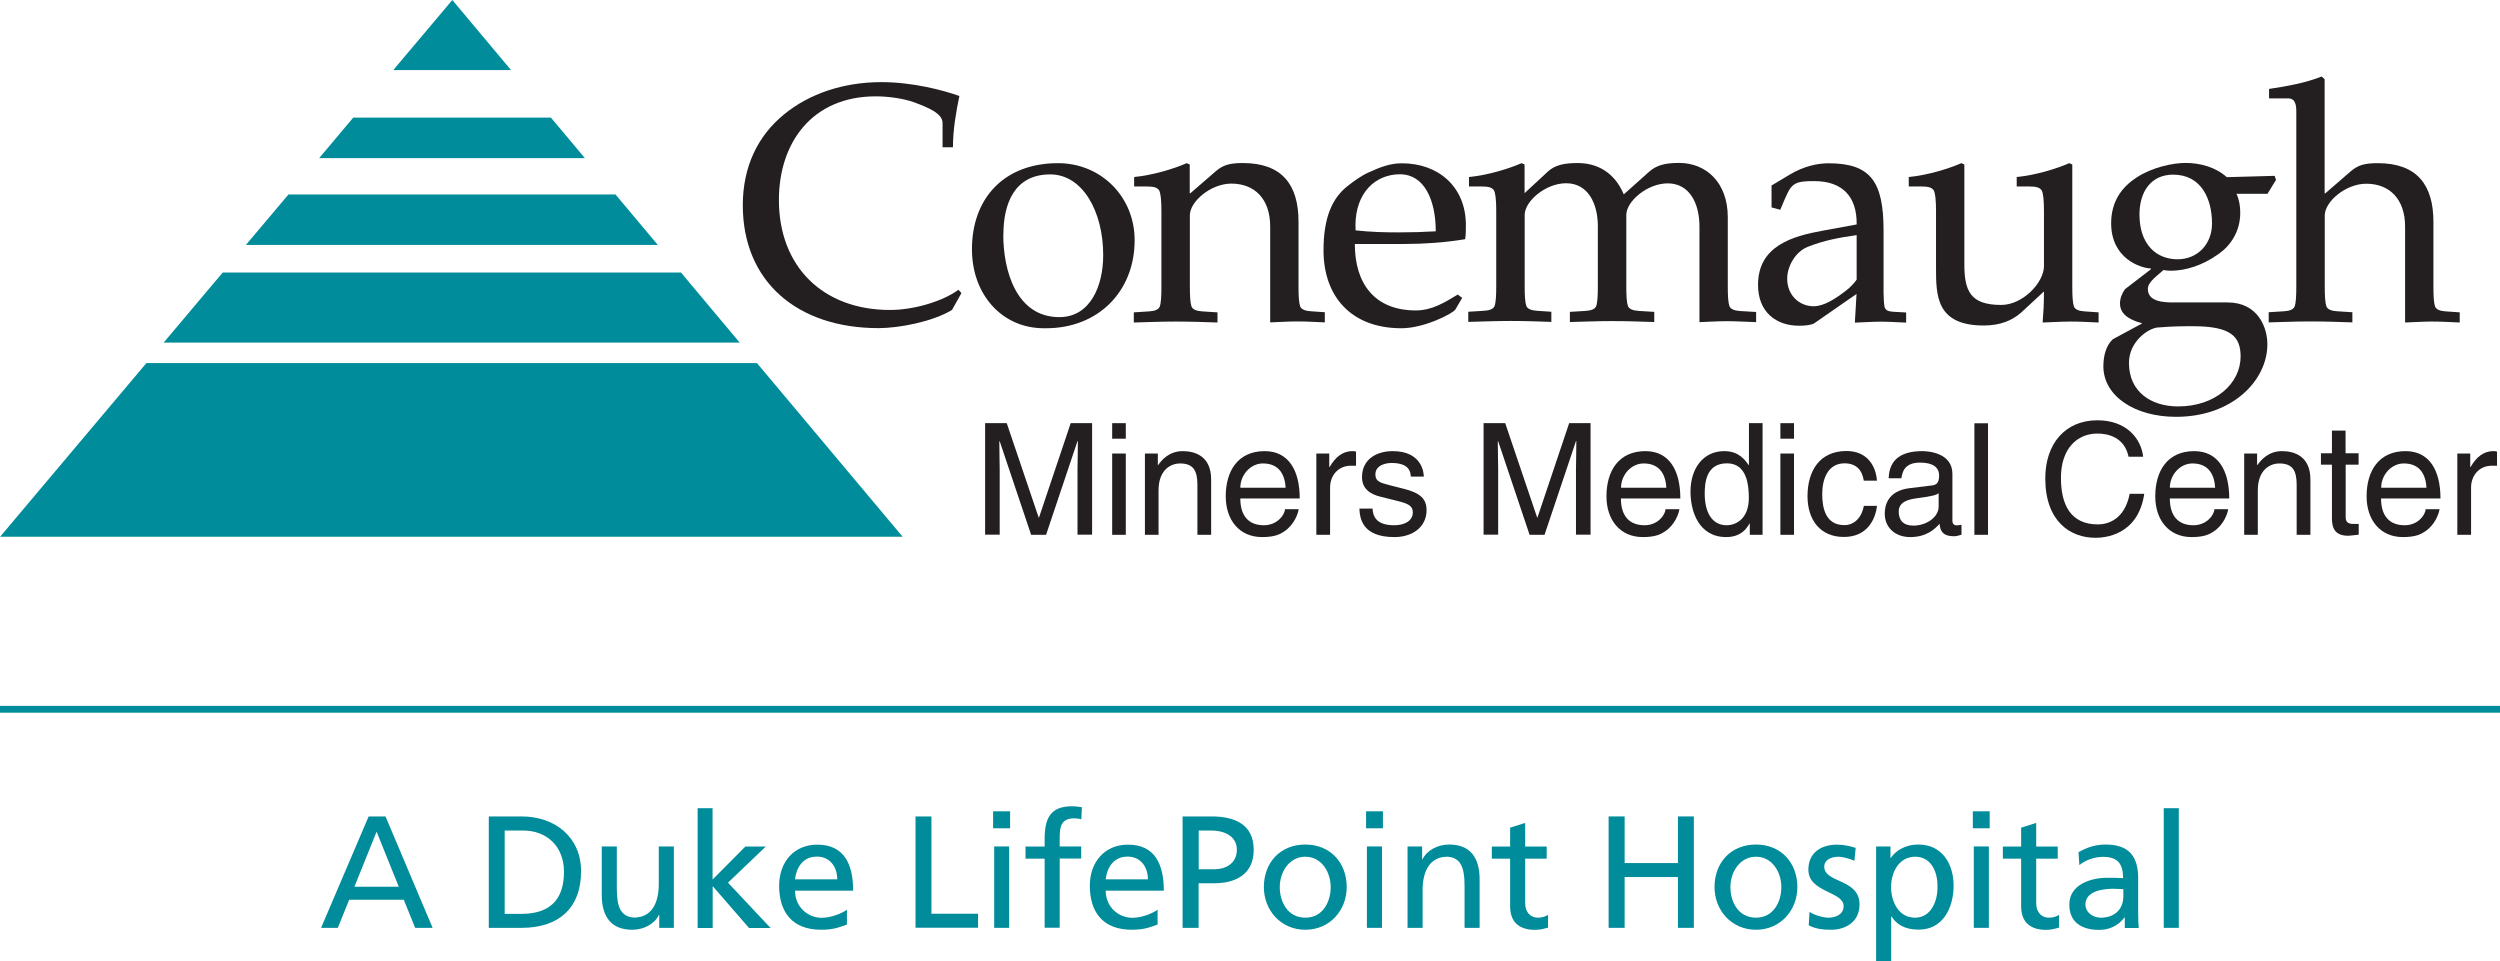 <?xml version="1.0" encoding="UTF-8"?> <svg xmlns="http://www.w3.org/2000/svg" id="b" data-name="Layer 2" viewBox="0 0 209.14 80.43"><defs><style> .d { fill: #008c9a; } .e { fill: #231f20; } </style></defs><g id="c" data-name="Layer 1"><g><g><polygon class="d" points="55.03 20.49 51.49 16.27 24.13 16.27 20.57 20.49 55.03 20.49"></polygon><polygon class="d" points="26.7 13.23 48.93 13.23 46.09 9.84 29.55 9.84 26.7 13.23"></polygon><polygon class="d" points="61.88 28.66 56.97 22.8 18.63 22.8 13.69 28.66 61.88 28.66"></polygon><polygon class="d" points="63.32 30.37 12.25 30.37 .01 44.9 75.51 44.9 63.32 30.37"></polygon><polygon class="d" points="42.75 5.86 37.84 0 32.9 5.86 42.75 5.86"></polygon></g><g><path class="e" d="M79.64,25.93c-1.64.99-4.43,1.52-6.15,1.52-6.77,0-11.35-3.87-11.35-10.28,0-3.25,1.27-5.82,3.44-7.59,2.12-1.75,5-2.71,8.16-2.71,2.62,0,5.17.68,6.52,1.16-.28,1.33-.54,2.82-.54,4.29h-.87v-2.03c0-.79-1.13-1.27-2.43-1.75-.9-.31-2.12-.48-3.16-.48-5.31,0-8.1,3.87-8.1,8.67,0,5.59,3.7,9.2,9.29,9.2,2.03,0,4.43-.73,5.73-1.69l.25.28-.79,1.41Z"></path><path class="e" d="M87.32,27.46c-3.47,0-6.01-2.79-6.01-6.61,0-4.23,2.65-7.2,7.2-7.2,3.61,0,6.41,2.82,6.41,6.44,0,4.32-3.08,7.37-7.4,7.37h-.2ZM83.93,19.64c0,2.96,1.07,6.89,4.69,6.89,2.57,0,3.67-2.57,3.67-5.19,0-3.64-1.72-6.75-4.43-6.75-2.99,0-3.92,2.43-3.92,5.05Z"></path><path class="e" d="M99.54,24.01c0,.76.03,1.33.14,1.64.11.25.42.37.9.4l1.27.08v.85c-.99-.03-2.12-.08-3.5-.08s-2.51.06-3.5.08v-.85l1.27-.08c.48-.03.79-.14.9-.4.11-.31.14-.88.14-1.64v-6.35c0-.9-.06-1.52-.2-1.75-.17-.23-.45-.31-1.04-.31h-1.04v-.79c1.67-.17,3.36-.71,4.4-1.16l.25.11v2.4h.06l2.09-1.81c.62-.54,1.16-.71,2.29-.71,3.3,0,4.66,1.83,4.66,4.91v5.45c0,.76.03,1.33.14,1.64.11.25.42.37.9.4l1.16.08v.85c-.71-.03-1.52-.08-2.31-.08s-1.61.06-2.26.08v-8.02c0-2.34-1.33-3.59-3.25-3.59-1.72,0-3.47,1.5-3.47,2.65v5.98Z"></path><path class="e" d="M122.63,18.82c0,.4,0,.79-.06,1.19-1.69.28-3.42.4-5.11.4h-4.12c0,3.3,1.64,5.56,5.11,5.56,1.35,0,2.43-.68,3.5-1.33l.37.28-.56.96c-.2.34-2.6,1.58-4.52,1.58-4.26,0-6.52-2.71-6.52-6.52,0-2.74.73-4.38,2.03-5.39.54-.42,1.13-.85,1.75-1.13.99-.45,1.81-.76,2.77-.76,3.08,0,5.36,1.98,5.36,5.17ZM113.4,18.9v.37c1.21.14,2.43.17,3.58.17s2.15-.03,3.13-.09c0-2.62-.96-4.77-2.99-4.77s-3.73,1.5-3.73,4.32Z"></path><path class="e" d="M125.17,17.66c0-.9-.06-1.52-.2-1.75-.17-.23-.45-.31-1.04-.31h-1.04v-.79c1.67-.17,3.36-.71,4.4-1.16l.25.11v2.4l1.95-1.81c.59-.54,1.36-.71,2.48-.71,1.64,0,3.08.76,3.87,2.62l2.15-1.92c.62-.54,1.36-.71,2.48-.71,2.23,0,4.07,1.61,4.07,4.54v5.81c0,.76.03,1.33.14,1.64.11.25.42.37.9.4l1.33.08v.85c-.88-.03-1.69-.08-2.48-.08s-1.61.06-2.26.08v-8.02c0-1.89-.82-3.59-2.65-3.59-1.72,0-3.47,1.5-3.47,2.65v5.98c0,.76.03,1.33.14,1.64.11.25.42.37.9.4l1.3.08v.85c-1.02-.03-2.15-.08-3.53-.08s-2.51.06-3.53.08v-.85l1.3-.08c.48-.03.79-.14.9-.4.11-.31.14-.88.14-1.64v-5.05c0-1.89-.82-3.59-2.65-3.59-1.72,0-3.47,1.5-3.47,2.65v5.98c0,.76.03,1.33.14,1.64.11.25.42.37.9.4l1.19.08v.85c-.9-.03-2.03-.08-3.42-.08s-2.51.06-3.53.08v-.85l1.3-.08c.48-.03.79-.14.9-.4.11-.31.14-.88.14-1.64v-6.35Z"></path><path class="e" d="M155.32,18.76v-.08c0-2.15-1.1-3.53-3.56-3.53-1.21,0-1.61.11-1.98.59-.17.23-.31.56-.48.93l-.37.88-.73-.2v-1.83l1.5-.9c1.21-.73,2.37-.96,3.27-.96,3.53,0,4.6,1.55,4.6,5.62v5.17c0,.45.03.9.08,1.21.06.28.31.4.71.42l1.1.06v.85c-.71-.03-1.41-.08-2.12-.08s-1.44.06-2.17.08l.14-2.4-3.5,2.43c-.23.17-.79.23-1.3.23-1.92,0-3.44-1.13-3.44-3.42,0-3.25,2.85-4.07,5.45-4.54l2.79-.51ZM155.32,19.67c-1.41.2-2.68.42-4.12.99-.99.4-1.69,1.61-1.69,2.65,0,1.44,1.07,2.31,2.2,2.31.87,0,1.78-.59,2.71-1.3.45-.34.79-.76.9-.93v-3.73Z"></path><path class="e" d="M173.36,24.01c0,.76.03,1.33.14,1.64.11.25.42.37.9.4l1.16.08v.85c-.71-.03-1.52-.08-2.31-.08s-1.64.06-2.37.08c.06-.79.11-1.55.11-2.6l-1.89,1.75c-.79.71-1.81,1.1-3.16,1.1-3.98,0-3.98-2.54-3.98-4.83v-4.74c0-.9-.06-1.52-.2-1.75-.17-.23-.45-.31-1.04-.31h-1.04v-.79c1.67-.17,3.36-.71,4.4-1.16l.25.11v8.33c0,2.23.48,3.42,3.08,3.42,1.83,0,3.58-1.89,3.58-3.25v-4.6c0-.9-.06-1.52-.2-1.75-.17-.23-.45-.31-1.04-.31h-1.04v-.79c1.67-.17,3.36-.71,4.4-1.16l.25.11v10.25Z"></path><path class="e" d="M187.1,16.22c.23.51.31,1.04.31,1.58,0,1.52-.76,2.74-1.89,3.5-1.24.88-2.65,1.35-3.95,1.35-.2,0-.4-.03-.59-.06-.4.4-1.3.96-1.3,1.58,0,1.07,1.3,1.13,2.15,1.13h4.52c2.54,0,3.33,2.09,3.33,3.5,0,2.99-2.88,6.07-7.65,6.07-3.42,0-6.07-1.72-6.07-4.23,0-.82.2-1.72.79-2.26l2.46-1.33c-1.24-.34-1.86-.85-1.86-1.67,0-.42.17-.85.42-1.19l2.17-1.67v-.06c-.9-.03-3.33-.85-3.33-3.78,0-1.81.87-3.02,2.14-3.84,1.3-.85,3.02-1.21,4.09-1.21,1.24,0,2.54.37,3.44,1.19l4.01-.11.11.34-.71,1.16h-2.6ZM187.44,29.83c0-1.67-.79-2.54-3.98-2.54-.73,0-1.72,0-2.99.11-.79.09-2.37,1.19-2.37,2.96,0,2.43,1.86,3.64,4.12,3.64,3.11,0,5.22-1.92,5.22-4.18ZM181.8,14.61c-1.89,0-2.82,1.47-2.82,3.33,0,2.48,1.38,3.75,3.19,3.75,1.67,0,2.88-1.27,2.88-2.99,0-2.06-.9-4.09-3.25-4.09Z"></path><path class="e" d="M192.1,9.39c0-.65-.08-1.16-.7-1.16h-1.58v-.79c1.5-.23,2.99-.48,4.4-1.04l.25.23v9.54h.06l2.09-1.81c.62-.54,1.16-.71,2.29-.71,3.3,0,4.66,1.83,4.66,4.91v5.45c0,.76.03,1.33.14,1.64.11.25.42.37.9.4l1.16.08v.85c-.71-.03-1.52-.08-2.31-.08s-1.61.06-2.26.08v-8.02c0-2.34-1.33-3.59-3.25-3.59-1.72,0-3.47,1.5-3.47,2.65v5.98c0,.76.03,1.33.14,1.64.11.25.42.37.9.4l1.27.08v.85c-.99-.03-2.12-.08-3.5-.08s-2.51.06-3.5.08v-.85l1.27-.08c.48-.03.79-.14.9-.4.11-.31.14-.88.14-1.64v-14.62Z"></path></g><g><path class="e" d="M90.14,44.74v-5.51c0-.27.03-1.46.03-2.33h-.03l-2.63,7.84h-1.25l-2.63-7.83h-.03c0,.86.03,2.04.03,2.31v5.51h-1.22v-9.33h1.81l2.67,7.89h.03l2.65-7.89h1.79v9.33h-1.22Z"></path><path class="e" d="M93.04,36.7v-1.3h1.14v1.3h-1.14ZM94.18,44.74h-1.14v-6.8h1.14v6.8Z"></path><path class="e" d="M101.31,44.74h-1.14v-4.19c0-1.18-.34-1.78-1.46-1.78-.65,0-1.79.42-1.79,2.26v3.71h-1.14v-6.8h1.08v.96h.03c.25-.36.88-1.16,2.05-1.16,1.05,0,2.38.43,2.38,2.37v4.63Z"></path><path class="e" d="M108.64,42.6c-.04.33-.35,1.29-1.21,1.86-.31.21-.75.47-1.85.47-1.91,0-3.04-1.44-3.04-3.41,0-2.11,1.01-3.78,3.26-3.78,1.96,0,2.93,1.56,2.93,3.96h-4.97c0,1.42.66,2.24,1.98,2.24,1.08,0,1.72-.83,1.76-1.34h1.14ZM107.55,40.8c-.06-1.05-.51-2.03-1.9-2.03-1.05,0-1.89.97-1.89,2.03h3.78Z"></path><path class="e" d="M111.26,44.74h-1.14v-6.8h1.08v1.13h.03c.46-.79,1.05-1.33,1.91-1.33.14,0,.21.01.3.04v1.18h-.43c-1.07,0-1.74.83-1.74,1.82v3.95Z"></path><path class="e" d="M118.02,39.87c-.01-.43-.17-1.14-1.61-1.14-.35,0-1.35.12-1.35.96,0,.56.35.69,1.23.91l1.14.29c1.42.35,1.91.87,1.91,1.79,0,1.4-1.16,2.25-2.69,2.25-2.69,0-2.89-1.56-2.93-2.38h1.1c.04.53.2,1.39,1.81,1.39.82,0,1.56-.33,1.56-1.08,0-.55-.38-.73-1.35-.97l-1.33-.33c-.95-.23-1.57-.71-1.57-1.65,0-1.5,1.23-2.17,2.57-2.17,2.43,0,2.6,1.79,2.6,2.13h-1.1Z"></path><path class="e" d="M131.84,44.74v-5.51c0-.27.03-1.46.03-2.33h-.03l-2.63,7.84h-1.25l-2.63-7.83h-.03c0,.86.03,2.04.03,2.31v5.51h-1.22v-9.33h1.81l2.67,7.89h.03l2.65-7.89h1.79v9.33h-1.22Z"></path><path class="e" d="M140.49,42.6c-.04.33-.35,1.29-1.21,1.86-.31.21-.75.47-1.85.47-1.91,0-3.04-1.44-3.04-3.41,0-2.11,1.01-3.78,3.26-3.78,1.96,0,2.92,1.56,2.92,3.96h-4.97c0,1.42.66,2.24,1.98,2.24,1.08,0,1.72-.83,1.75-1.34h1.14ZM139.4,40.8c-.06-1.05-.51-2.03-1.9-2.03-1.05,0-1.89.97-1.89,2.03h3.78Z"></path><path class="e" d="M147.46,44.74h-1.08v-.94h-.03c-.49.92-1.27,1.13-1.94,1.13-2.31,0-2.99-2.17-2.99-3.8,0-1.91,1.03-3.39,2.83-3.39,1.24,0,1.75.77,2.03,1.16h.03v-3.5h1.14v9.33ZM144.44,43.94c.73,0,1.86-.48,1.86-2.29,0-1.11-.18-2.89-1.83-2.89-1.77,0-1.86,1.68-1.86,2.55,0,1.5.58,2.63,1.83,2.63Z"></path><path class="e" d="M148.94,36.7v-1.3h1.14v1.3h-1.14ZM150.08,44.74h-1.14v-6.8h1.14v6.8Z"></path><path class="e" d="M155.92,40.22c-.14-.91-.65-1.46-1.61-1.46-1.42,0-1.87,1.35-1.87,2.56s.29,2.61,1.86,2.61c.77,0,1.43-.57,1.62-1.61h1.1c-.12,1.08-.78,2.6-2.77,2.6s-3.04-1.44-3.04-3.41c0-2.11,1.01-3.78,3.26-3.78,1.78,0,2.46,1.3,2.55,2.48h-1.1Z"></path><path class="e" d="M158,40c.05-1.62,1.13-2.26,2.81-2.26.55,0,2.52.16,2.52,1.9v3.91c0,.29.14.4.38.4.1,0,.25-.03.38-.05v.83c-.2.05-.36.13-.62.13-1.01,0-1.17-.52-1.21-1.04-.44.48-1.13,1.11-2.46,1.11-1.25,0-2.13-.79-2.13-1.96,0-.57.17-1.9,2.07-2.13l1.88-.23c.27-.03.6-.13.6-.81,0-.71-.52-1.1-1.6-1.1-1.3,0-1.48.79-1.56,1.31h-1.05ZM162.18,41.26c-.18.14-.47.25-1.88.43-.56.08-1.46.25-1.46,1.1,0,.74.38,1.18,1.23,1.18,1.07,0,2.11-.69,2.11-1.6v-1.12Z"></path><path class="e" d="M166.31,44.74h-1.14v-9.33h1.14v9.33Z"></path><path class="e" d="M178.07,38.21c-.35-1.64-1.72-1.94-2.61-1.94-1.69,0-3.05,1.25-3.05,3.71,0,2.2.78,3.89,3.09,3.89.82,0,2.24-.39,2.66-2.56h1.22c-.52,3.52-3.38,3.68-4.08,3.68-2.12,0-4.2-1.38-4.2-4.97,0-2.87,1.64-4.86,4.36-4.86,2.41,0,3.65,1.5,3.83,3.05h-1.22Z"></path><path class="e" d="M186.4,42.6c-.04.33-.35,1.29-1.21,1.86-.31.21-.75.47-1.85.47-1.91,0-3.04-1.44-3.04-3.41,0-2.11,1.01-3.78,3.26-3.78,1.96,0,2.93,1.56,2.93,3.96h-4.97c0,1.42.66,2.24,1.98,2.24,1.08,0,1.72-.83,1.75-1.34h1.14ZM185.31,40.8c-.06-1.05-.51-2.03-1.9-2.03-1.05,0-1.89.97-1.89,2.03h3.78Z"></path><path class="e" d="M193.27,44.74h-1.14v-4.19c0-1.18-.34-1.78-1.46-1.78-.65,0-1.79.42-1.79,2.26v3.71h-1.14v-6.8h1.08v.96h.03c.25-.36.88-1.16,2.05-1.16,1.05,0,2.38.43,2.38,2.37v4.63Z"></path><path class="e" d="M196.23,38.88v4.42c0,.53.46.53.69.53h.4v.9c-.42.04-.74.09-.86.09-1.13,0-1.38-.64-1.38-1.46v-4.49h-.92v-.95h.92v-1.9h1.14v1.9h1.09v.95h-1.09Z"></path><path class="e" d="M204.08,42.6c-.04.33-.35,1.29-1.21,1.86-.31.21-.75.47-1.85.47-1.91,0-3.04-1.44-3.04-3.41,0-2.11,1.01-3.78,3.26-3.78,1.96,0,2.92,1.56,2.92,3.96h-4.97c0,1.42.66,2.24,1.98,2.24,1.08,0,1.72-.83,1.75-1.34h1.14ZM202.99,40.8c-.06-1.05-.51-2.03-1.9-2.03-1.05,0-1.89.97-1.89,2.03h3.78Z"></path><path class="e" d="M206.71,44.74h-1.14v-6.8h1.08v1.13h.03c.45-.79,1.05-1.33,1.91-1.33.14,0,.21.01.3.04v1.18h-.43c-1.07,0-1.74.83-1.74,1.82v3.95Z"></path></g><rect class="d" y="59.05" width="209.14" height=".57"></rect><g><path class="d" d="M30.85,68.3h1.4l3.94,9.32h-1.46l-.95-2.35h-4.57l-.95,2.35h-1.4l3.98-9.32ZM31.51,69.56l-1.86,4.62h3.71l-1.86-4.62Z"></path><path class="d" d="M40.89,68.3h2.75c2.76,0,4.97,1.71,4.97,4.58,0,3.12-1.9,4.74-4.97,4.74h-2.75v-9.32ZM42.22,76.45h1.4c2.3,0,3.56-1.11,3.56-3.51,0-2.18-1.48-3.46-3.4-3.46h-1.56v6.97Z"></path><path class="d" d="M56.36,77.62h-1.21v-1.08h-.03c-.37.77-1.28,1.24-2.23,1.24-1.76,0-2.55-1.1-2.55-2.92v-4.05h1.26v3.52c0,1.59.35,2.36,1.44,2.43,1.43,0,2.07-1.15,2.07-2.8v-3.15h1.26v6.81Z"></path><path class="d" d="M58.35,67.61h1.26v5.97l2.74-2.76h1.71l-3.16,3.02,3.56,3.79h-1.8l-3.04-3.5v3.5h-1.26v-10.01Z"></path><path class="d" d="M70.85,77.34c-.48.17-1.03.44-2.15.44-2.42,0-3.52-1.47-3.52-3.68,0-2.02,1.27-3.44,3.19-3.44,2.27,0,3,1.66,3,3.85h-4.86c0,1.35,1.05,2.27,2.24,2.27.83,0,1.79-.43,2.1-.68v1.26ZM70.04,73.56c0-1.04-.61-1.9-1.7-1.9-1.23,0-1.74,1.01-1.83,1.9h3.52Z"></path><path class="d" d="M76.58,68.3h1.34v8.14h3.9v1.17h-5.23v-9.32Z"></path><path class="d" d="M84.5,69.29h-1.42v-1.42h1.42v1.42ZM83.17,70.81h1.25v6.81h-1.25v-6.81Z"></path><path class="d" d="M87.39,71.83h-1.6v-1.01h1.6v-.63c0-1.66.43-2.74,2.28-2.74.32,0,.59.04.84.08l-.05,1.01c-.15-.05-.39-.08-.6-.08-1.08,0-1.21.69-1.21,1.62v.73h1.8v1.01h-1.8v5.79h-1.26v-5.79Z"></path><path class="d" d="M96.84,77.34c-.48.17-1.03.44-2.15.44-2.42,0-3.52-1.47-3.52-3.68,0-2.02,1.27-3.44,3.19-3.44,2.27,0,3,1.66,3,3.85h-4.86c0,1.35,1.05,2.27,2.24,2.27.83,0,1.79-.43,2.1-.68v1.26ZM96.03,73.56c0-1.04-.61-1.9-1.7-1.9-1.23,0-1.74,1.01-1.83,1.9h3.52Z"></path><path class="d" d="M98.94,68.3h2.44c1.91,0,3.5.67,3.5,2.79s-1.61,2.8-3.3,2.8h-1.31v3.73h-1.34v-9.32ZM100.28,72.72h1.32c.83,0,1.87-.41,1.87-1.64s-1.23-1.6-2.06-1.6h-1.13v3.24Z"></path><path class="d" d="M109.2,70.65c2.07,0,3.46,1.5,3.46,3.56,0,1.95-1.42,3.57-3.46,3.57s-3.47-1.62-3.47-3.57c0-2.07,1.39-3.56,3.47-3.56ZM109.2,76.77c1.47,0,2.12-1.34,2.12-2.55,0-1.3-.79-2.55-2.12-2.55s-2.14,1.25-2.14,2.55c0,1.21.65,2.55,2.14,2.55Z"></path><path class="d" d="M115.69,69.29h-1.41v-1.42h1.41v1.42ZM114.35,70.81h1.26v6.81h-1.26v-6.81Z"></path><path class="d" d="M117.76,70.81h1.21v1.08h.03c.37-.77,1.28-1.24,2.23-1.24,1.76,0,2.55,1.09,2.55,2.92v4.05h-1.26v-3.52c0-1.59-.35-2.36-1.44-2.43-1.43,0-2.07,1.15-2.07,2.8v3.15h-1.26v-6.81Z"></path><path class="d" d="M129.39,71.83h-1.8v3.73c0,.79.48,1.21,1.06,1.21.39,0,.67-.12.85-.24v1.07c-.28.08-.67.19-1.07.19-1.3,0-2.1-.61-2.1-1.98v-3.98h-1.53v-1.01h1.53v-1.58l1.26-.4v1.98h1.8v1.01Z"></path><path class="d" d="M134.57,68.3h1.34v3.9h4.46v-3.9h1.33v9.32h-1.33v-4.25h-4.46v4.25h-1.34v-9.32Z"></path><path class="d" d="M146.9,70.65c2.07,0,3.46,1.5,3.46,3.56,0,1.95-1.42,3.57-3.46,3.57s-3.47-1.62-3.47-3.57c0-2.07,1.39-3.56,3.47-3.56ZM146.9,76.77c1.47,0,2.12-1.34,2.12-2.55,0-1.3-.79-2.55-2.12-2.55s-2.14,1.25-2.14,2.55c0,1.21.65,2.55,2.14,2.55Z"></path><path class="d" d="M151.39,76.29c.49.32,1.2.48,1.56.48.57,0,1.28-.24,1.28-.97,0-1.24-2.95-1.13-2.95-3.04,0-1.42,1.05-2.1,2.4-2.1.59,0,1.07.12,1.56.27l-.11,1.09c-.28-.17-1.03-.35-1.32-.35-.64,0-1.2.27-1.2.83,0,1.39,2.95.99,2.95,3.16,0,1.46-1.16,2.12-2.38,2.12-.64,0-1.3-.07-1.87-.37l.07-1.12Z"></path><path class="d" d="M156.95,70.81h1.2v.96h.03c.33-.51,1.11-1.12,2.31-1.12,1.98,0,2.94,1.62,2.94,3.44s-.87,3.68-2.92,3.68c-1.2,0-1.88-.47-2.27-1.1h-.03v3.74h-1.26v-9.61ZM160.22,71.67c-1.36,0-2.02,1.29-2.02,2.56,0,1.13.59,2.54,2,2.54s1.91-1.51,1.88-2.58c.03-1.23-.51-2.52-1.87-2.52Z"></path><path class="d" d="M166.45,69.29h-1.41v-1.42h1.41v1.42ZM165.12,70.81h1.26v6.81h-1.26v-6.81Z"></path><path class="d" d="M172.14,71.83h-1.8v3.73c0,.79.48,1.21,1.06,1.21.39,0,.67-.12.85-.24v1.07c-.28.08-.67.19-1.07.19-1.3,0-2.1-.61-2.1-1.98v-3.98h-1.53v-1.01h1.53v-1.58l1.26-.4v1.98h1.8v1.01Z"></path><path class="d" d="M173.89,71.29c.63-.37,1.38-.64,2.24-.64,1.95,0,2.74.96,2.74,2.82v2.82c0,.77.03,1.14.05,1.34h-1.17v-.88h-.03c-.29.41-.96,1.04-2.11,1.04-1.47,0-2.5-.64-2.5-2.12,0-1.71,1.87-2.24,3.16-2.24.49,0,.84,0,1.34.03,0-1.17-.43-1.78-1.68-1.78-.71,0-1.47.27-1.98.69l-.07-1.07ZM177.62,74.38c-.27,0-.53-.03-.8-.03-.68,0-2.36.11-2.36,1.31,0,.72.69,1.11,1.27,1.11,1.24,0,1.9-.77,1.9-1.79v-.6Z"></path><path class="d" d="M181.01,67.61h1.26v10.01h-1.26v-10.01Z"></path></g></g></g></svg> 